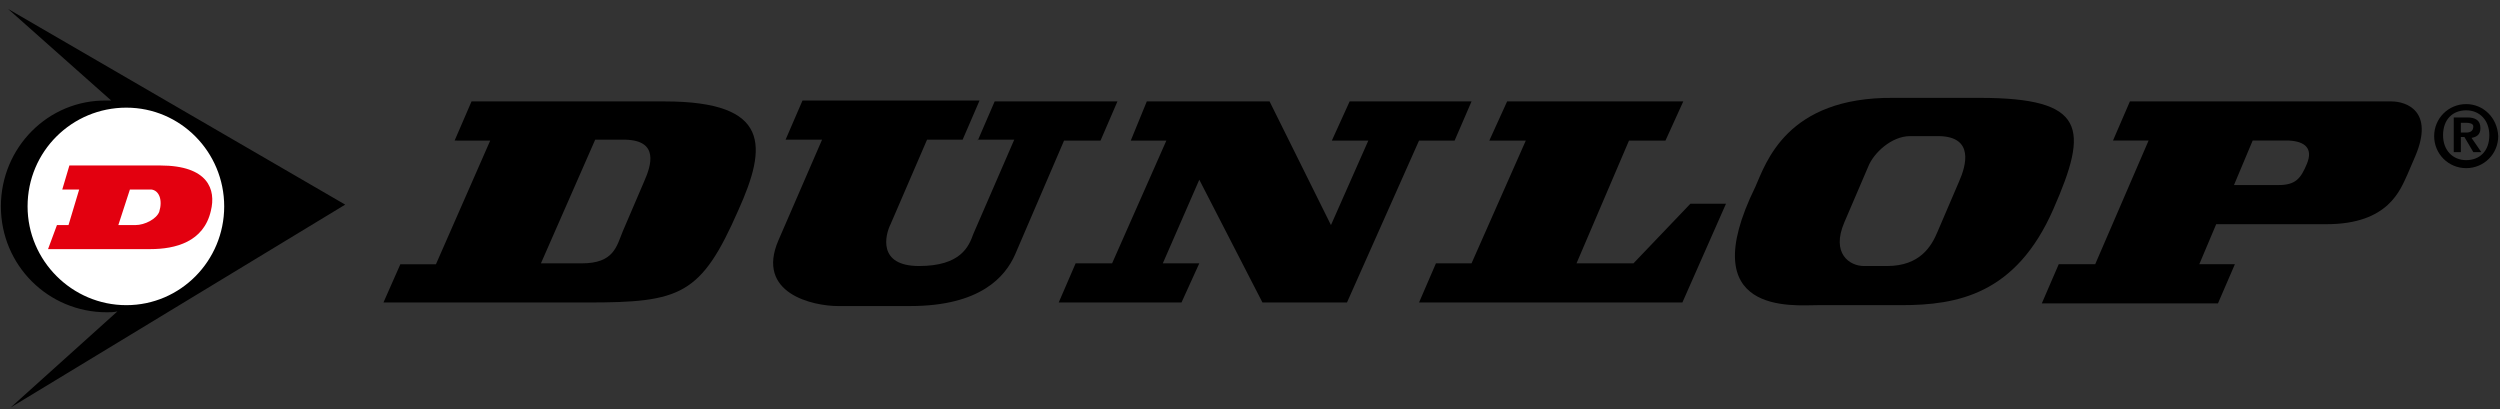 <?xml version="1.0" encoding="utf-8"?>
<!-- Generator: Adobe Illustrator 15.0.2, SVG Export Plug-In  -->
<!DOCTYPE svg PUBLIC "-//W3C//DTD SVG 1.1//EN" "http://www.w3.org/Graphics/SVG/1.1/DTD/svg11.dtd">
<svg version="1.1"
	 xmlns="http://www.w3.org/2000/svg" xmlns:xlink="http://www.w3.org/1999/xlink" xmlns:a="http://ns.adobe.com/AdobeSVGViewerExtensions/3.0/"
	 x="0px" y="0px" width="281px" height="46px" viewBox="-0.1 -1 281 46" overflow="visible" enable-background="new -0.1 -1 281 46"
	 xml:space="preserve">
<rect x="-0.1" y="-1" width="281" height="46" fill="#333333" stroke="none"/>
<defs>
</defs>
<ellipse fill-rule="evenodd" clip-rule="evenodd" fill="#FFFFFF" cx="14.1" cy="22.2" rx="11.6" ry="11.7"/>
<path fill-rule="evenodd" clip-rule="evenodd" d="M277.1,10.7c-2,0-3.6,1.6-3.6,3.6c0,2,1.6,3.6,3.6,3.6s3.6-1.6,3.6-3.6
	C280.6,12.2,279,10.7,277.1,10.7L277.1,10.7L277.1,10.7L277.1,10.7z M277.1,17c-1.5,0-2.6-1.1-2.6-2.8c0-1.8,1.1-2.8,2.6-2.8
	s2.6,1.1,2.6,2.8C279.7,16,278.6,17,277.1,17L277.1,17L277.1,17L277.1,17z"/>
<polygon fill-rule="evenodd" clip-rule="evenodd" points="118.9,33 120.8,28.6 124.9,28.6 131,14.8 127,14.8 128.8,10.4 142.6,10.4 
	149.5,24.3 153.7,14.8 149.6,14.8 151.6,10.4 165.3,10.4 163.4,14.8 159.4,14.8 151.3,33 141.8,33 134.7,19.2 130.6,28.6 
	134.7,28.6 132.7,33 118.9,33 118.9,33 "/>
<path fill-rule="evenodd" clip-rule="evenodd" d="M109.8,14.8l1.9-4.4h13.8l-1.9,4.4h-4.1L114,27.6l0,0c-1.1,2.5-3.9,5.8-11.8,5.8
	l0,0h-8.1l0,0c-2.8,0-9.3-1.4-6.7-7.4l0,0l4.9-11.3h-4.1l1.9-4.4H110l-1.9,4.4h-4l-4.1,9.5l0,0c-0.6,1.2-1.5,4.7,3.2,4.7
	s5.6-2.2,6.1-3.6l0,0l4.6-10.6H109.8L109.8,14.8L109.8,14.8z"/>
<polygon fill-rule="evenodd" clip-rule="evenodd" points="167.3,14.8 169.3,10.4 189.1,10.4 187.1,14.8 183,14.8 177.1,28.6 
	183.5,28.6 189.9,21.9 193.9,21.9 189,33 159.4,33 161.3,28.6 165.3,28.6 171.4,14.8 167.3,14.8 167.3,14.8 "/>
<path fill-rule="evenodd" clip-rule="evenodd" d="M38.7,22L0.8,0l11.6,10.3l0,0c-0.2,0-0.3,0-0.5,0C5.3,10.2,0,15.6,0,22.2
	s5.3,11.9,11.9,11.9c0.4,0,0.8,0,1.2-0.1l0,0l-12,10.8L38.7,22L38.7,22L38.7,22z M3,22.2C3,16,8,11.1,14.1,11.1s11,5,11,11.1
	c0,6.1-4.9,11.1-11,11.1S3,28.3,3,22.2L3,22.2L3,22.2L3,22.2z"/>
<path fill-rule="evenodd" clip-rule="evenodd" fill="#E3000F" d="M17.9,17.6H7.7l-0.8,2.7h1.9l-1.2,4H6.3L5.3,27h11.5l0,0
	c2.8,0,6-0.8,6.8-4.3C24.2,20.3,23.3,17.6,17.9,17.6L17.9,17.6L17.9,17.6L17.9,17.6z M17.8,22.8c-0.3,0.8-1.6,1.5-2.7,1.5l0,0h-1.9
	l1.3-4h2.4l0,0C17.8,20.4,18.2,21.5,17.8,22.8L17.8,22.8L17.8,22.8L17.8,22.8z"/>
<path fill-rule="evenodd" clip-rule="evenodd" d="M222.4,10h-9.7l0,0c-12-0.1-14.3,7.3-15.5,10c-7.1,14.5,4.3,13.3,7,13.3l0,0h9.4
	l0,0c6.3,0,12.9-1.2,17.1-10.8C234.7,13.4,234.4,10,222.4,10L222.4,10L222.4,10L222.4,10z M220.1,19.4l-2.4,5.6l0,0
	c-0.7,1.7-2,3.9-5.7,3.9l0,0h-0.9h-1.7l0,0c-1.6,0-3.7-1.4-2.2-4.9l0,0l2.7-6.3l0,0c0.6-1.5,2.6-3.4,4.7-3.4l0,0h3.3l0,0
	C221.8,14.4,220.9,17.6,220.1,19.4L220.1,19.4L220.1,19.4L220.1,19.4z"/>
<path fill-rule="evenodd" clip-rule="evenodd" d="M268.7,10.4h-29.4l-1.9,4.4h4l-6,13.9h-4.1l-1.9,4.4h19.8l1.9-4.4h-4l1.9-4.5h12.4
	l0,0c7,0,8.3-3.9,9.1-5.6l0,0l0.9-2.1l0,0C273.5,11.5,270.4,10.4,268.7,10.4L268.7,10.4L268.7,10.4L268.7,10.4z M259.2,17.4
	c-0.7,1.7-1.3,2.4-3.2,2.4l0,0h-5l2.1-5h4.1l0,0C259,14.9,259.9,15.7,259.2,17.4L259.2,17.4L259.2,17.4L259.2,17.4z"/>
<path fill-rule="evenodd" clip-rule="evenodd" d="M74.6,10.4H52.9l-1.9,4.4H55l-6.1,13.9h-4L43,33h22.9l0,0c10.5,0,12.8-0.8,17-10.4
	C86.1,15.5,86.6,10.4,74.6,10.4L74.6,10.4L74.6,10.4L74.6,10.4z M72.3,19.4L69.9,25l0,0c-0.7,1.7-1,3.6-4.6,3.6l0,0h-4.6l6.1-13.9
	h3.4l0,0C74,14.8,73.1,17.6,72.3,19.4L72.3,19.4L72.3,19.4L72.3,19.4z"/>
<path fill-rule="evenodd" clip-rule="evenodd" d="M277.7,14.5c0.5-0.1,1-0.3,1-1.1c0-0.9-0.6-1.2-1.5-1.2l0,0h-1.5v3.9h0.8v-1.7h0.4
	l1,1.7h0.9L277.7,14.5L277.7,14.5L277.7,14.5z M276.5,13.9v-1.1h0.6l0,0c0.4,0,0.8,0.1,0.8,0.4c0,0.5-0.3,0.7-0.8,0.7l0,0H276.5
	L276.5,13.9L276.5,13.9z"/>
</svg>

